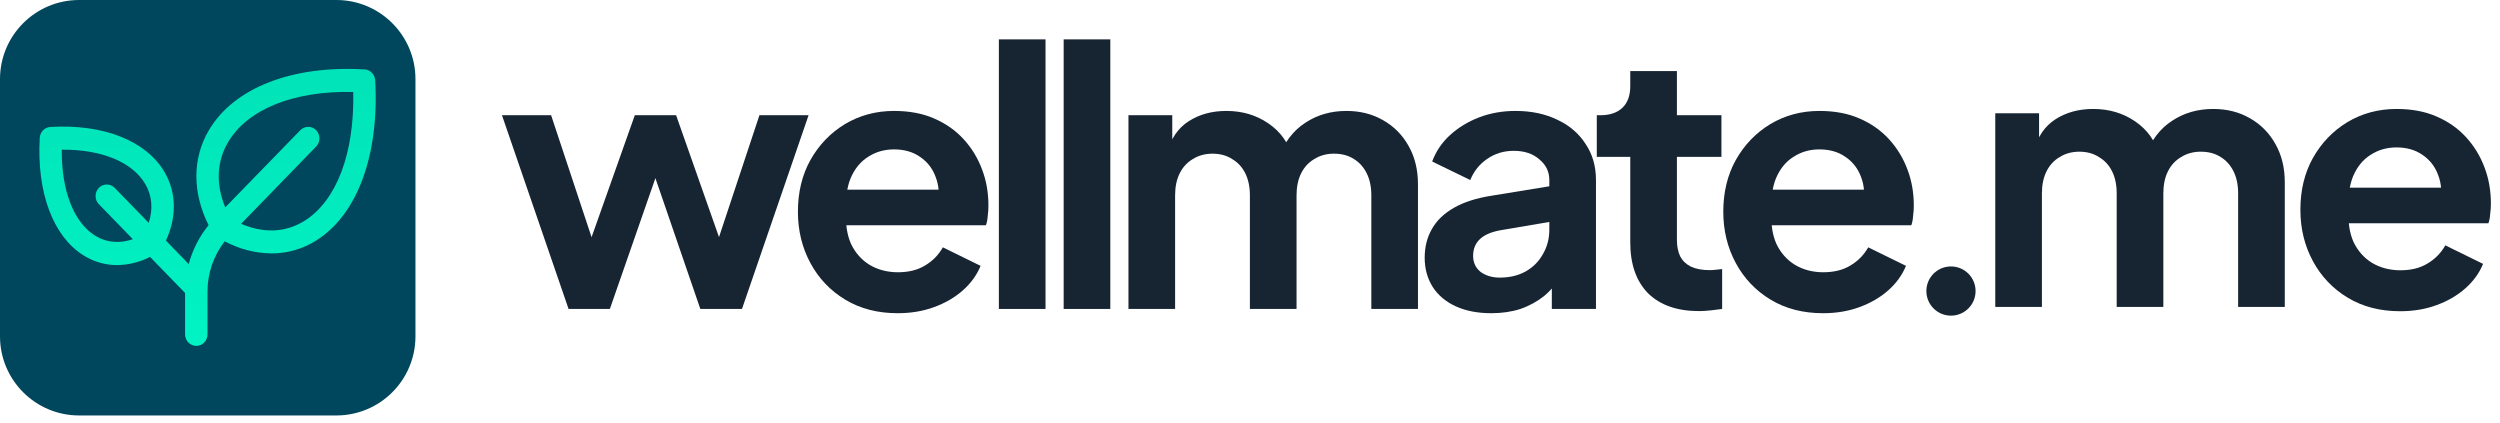 <svg xmlns="http://www.w3.org/2000/svg" width="254" height="43" viewBox="0 0 254 43" fill="none"><path d="M34.171 0H8.04C3.6 0 0 3.6 0 8.04V34.171C0 38.611 3.6 42.211 8.04 42.211H34.171C38.611 42.211 42.211 38.611 42.211 34.171V8.04C42.211 3.6 38.611 0 34.171 0Z" fill="#00475E"></path><path d="M38.118 8.155C38.102 7.869 37.984 7.598 37.786 7.395C37.589 7.191 37.326 7.07 37.047 7.053C29.677 6.613 23.758 8.921 21.215 13.241C19.535 16.098 19.538 19.567 21.192 22.877C20.25 24.031 19.562 25.381 19.174 26.834L16.858 24.441C17.971 22.047 17.928 19.553 16.715 17.48C14.835 14.287 10.496 12.575 5.109 12.9C4.831 12.917 4.568 13.038 4.37 13.241C4.173 13.444 4.055 13.715 4.038 14.002C3.721 19.547 5.386 24.013 8.488 25.948C9.512 26.592 10.689 26.933 11.889 26.933C13.054 26.918 14.2 26.634 15.244 26.102L18.804 29.766V33.968C18.804 34.279 18.924 34.577 19.138 34.797C19.351 35.017 19.641 35.141 19.943 35.141C20.245 35.141 20.535 35.017 20.749 34.797C20.962 34.577 21.082 34.279 21.082 33.968V29.646C21.077 27.78 21.694 25.97 22.83 24.516C24.295 25.304 25.92 25.726 27.573 25.747C29.172 25.752 30.74 25.303 32.106 24.448C36.304 21.834 38.551 15.742 38.118 8.155ZM9.663 23.943C7.479 22.581 6.243 19.358 6.273 15.207C10.306 15.172 13.437 16.448 14.76 18.697C15.451 19.869 15.563 21.237 15.11 22.645L11.634 19.068C11.419 18.857 11.132 18.741 10.835 18.745C10.538 18.749 10.254 18.872 10.044 19.089C9.834 19.305 9.714 19.597 9.71 19.903C9.707 20.209 9.819 20.504 10.024 20.725L13.5 24.303C12.131 24.769 10.804 24.654 9.663 23.943ZM30.925 22.445C29.017 23.633 26.774 23.724 24.496 22.738L32.141 14.867C32.346 14.645 32.458 14.35 32.455 14.044C32.451 13.739 32.331 13.446 32.121 13.23C31.911 13.014 31.627 12.891 31.33 12.887C31.033 12.883 30.746 12.999 30.531 13.209L22.884 21.07C21.921 18.725 22.008 16.415 23.169 14.452C25.154 11.081 29.862 9.202 35.889 9.347C36.026 15.55 34.203 20.401 30.925 22.445Z" fill="url(#paint0_linear_54643_59863)"></path><path d="M57.766 31.389L51 11.707H55.993L60.95 26.65L59.213 26.614L64.496 11.707H68.692L73.939 26.614L72.202 26.65L77.159 11.707H82.152L75.386 31.389H71.153L65.798 15.796H67.39L61.963 31.389H57.766Z" fill="#172533"></path><path d="M91.199 31.822C89.173 31.822 87.4 31.364 85.88 30.447C84.361 29.531 83.179 28.289 82.335 26.721C81.49 25.153 81.068 23.416 81.068 21.511C81.068 19.533 81.49 17.784 82.335 16.264C83.203 14.721 84.373 13.503 85.844 12.61C87.34 11.718 89.004 11.271 90.837 11.271C92.381 11.271 93.732 11.525 94.889 12.031C96.072 12.538 97.073 13.237 97.893 14.13C98.713 15.022 99.34 16.047 99.774 17.205C100.208 18.339 100.425 19.569 100.425 20.896C100.425 21.233 100.401 21.583 100.353 21.945C100.329 22.307 100.269 22.62 100.172 22.886H84.976V19.267H97.495L95.252 20.968C95.469 19.858 95.408 18.869 95.07 18.001C94.757 17.133 94.226 16.445 93.478 15.939C92.755 15.432 91.874 15.179 90.837 15.179C89.848 15.179 88.968 15.432 88.196 15.939C87.424 16.421 86.833 17.145 86.423 18.11C86.037 19.05 85.892 20.196 85.989 21.547C85.892 22.753 86.049 23.826 86.459 24.767C86.894 25.683 87.521 26.395 88.341 26.902C89.185 27.408 90.15 27.661 91.235 27.661C92.321 27.661 93.237 27.432 93.985 26.974C94.757 26.516 95.36 25.901 95.794 25.129L99.629 27.01C99.243 27.951 98.641 28.783 97.82 29.507C97 30.23 96.023 30.797 94.889 31.207C93.78 31.617 92.55 31.822 91.199 31.822Z" fill="#172533"></path><path d="M101.485 31.389V4H106.225V31.389H101.485Z" fill="#172533"></path><path d="M108.068 31.389V4H112.808V31.389H108.068Z" fill="#172533"></path><path d="M114.651 31.388V11.706H119.102V16.264L118.595 15.505C118.957 14.082 119.681 13.02 120.766 12.321C121.851 11.621 123.13 11.271 124.601 11.271C126.217 11.271 127.64 11.694 128.87 12.538C130.101 13.382 130.897 14.492 131.258 15.867L129.92 15.975C130.523 14.407 131.427 13.237 132.633 12.466C133.839 11.669 135.226 11.271 136.794 11.271C138.193 11.271 139.435 11.585 140.521 12.212C141.63 12.839 142.499 13.72 143.126 14.853C143.753 15.963 144.066 17.253 144.066 18.725V31.388H139.327V19.846C139.327 18.978 139.17 18.23 138.856 17.603C138.543 16.976 138.109 16.494 137.554 16.156C136.999 15.794 136.324 15.613 135.528 15.613C134.78 15.613 134.117 15.794 133.538 16.156C132.959 16.494 132.513 16.976 132.199 17.603C131.886 18.23 131.729 18.978 131.729 19.846V31.388H126.989V19.846C126.989 18.978 126.832 18.23 126.519 17.603C126.205 16.976 125.759 16.494 125.18 16.156C124.625 15.794 123.962 15.613 123.19 15.613C122.442 15.613 121.779 15.794 121.2 16.156C120.621 16.494 120.175 16.976 119.861 17.603C119.548 18.23 119.391 18.978 119.391 19.846V31.388H114.651Z" fill="#172533"></path><path d="M151.514 31.822C150.139 31.822 148.945 31.593 147.932 31.135C146.919 30.677 146.135 30.025 145.58 29.181C145.025 28.313 144.748 27.312 144.748 26.178C144.748 25.093 144.989 24.128 145.472 23.284C145.954 22.415 146.702 21.692 147.715 21.113C148.728 20.534 150.006 20.124 151.55 19.883L157.99 18.833V22.451L152.455 23.392C151.514 23.561 150.814 23.862 150.356 24.297C149.898 24.731 149.669 25.298 149.669 25.997C149.669 26.672 149.922 27.215 150.428 27.625C150.959 28.011 151.61 28.204 152.382 28.204C153.371 28.204 154.239 27.999 154.987 27.589C155.759 27.155 156.35 26.564 156.76 25.816C157.194 25.069 157.411 24.248 157.411 23.356V18.291C157.411 17.446 157.074 16.747 156.398 16.192C155.747 15.613 154.879 15.324 153.793 15.324C152.78 15.324 151.876 15.601 151.08 16.156C150.308 16.687 149.741 17.398 149.379 18.291L145.508 16.409C145.894 15.372 146.497 14.479 147.317 13.732C148.161 12.96 149.15 12.357 150.284 11.923C151.417 11.489 152.648 11.271 153.974 11.271C155.59 11.271 157.013 11.573 158.244 12.176C159.474 12.755 160.426 13.575 161.102 14.636C161.801 15.674 162.151 16.892 162.151 18.291V31.388H157.665V28.023L158.678 27.951C158.171 28.795 157.568 29.507 156.869 30.086C156.169 30.64 155.373 31.075 154.481 31.388C153.588 31.677 152.599 31.822 151.514 31.822Z" fill="#172533"></path><path d="M172.618 31.607C170.399 31.607 168.675 31.004 167.444 29.798C166.238 28.567 165.635 26.843 165.635 24.624V15.94H162.234V11.707H162.596C163.561 11.707 164.309 11.454 164.839 10.947C165.37 10.441 165.635 9.705 165.635 8.74V7.221H170.375V11.707H174.898V15.94H170.375V24.37C170.375 25.022 170.484 25.576 170.701 26.035C170.942 26.493 171.304 26.843 171.786 27.084C172.293 27.325 172.932 27.446 173.704 27.446C173.873 27.446 174.066 27.434 174.283 27.41C174.524 27.386 174.753 27.361 174.97 27.337V31.39C174.632 31.438 174.246 31.486 173.812 31.534C173.378 31.582 172.98 31.607 172.618 31.607Z" fill="#172533"></path><path d="M185.217 31.822C183.191 31.822 181.418 31.364 179.898 30.447C178.379 29.531 177.197 28.289 176.353 26.721C175.509 25.153 175.086 23.416 175.086 21.511C175.086 19.533 175.509 17.784 176.353 16.264C177.221 14.721 178.391 13.503 179.862 12.61C181.358 11.718 183.022 11.271 184.855 11.271C186.399 11.271 187.75 11.525 188.908 12.031C190.089 12.538 191.09 13.237 191.911 14.13C192.731 15.022 193.358 16.047 193.792 17.205C194.226 18.339 194.443 19.569 194.443 20.896C194.443 21.233 194.419 21.583 194.371 21.945C194.347 22.307 194.286 22.62 194.19 22.886H178.994V19.267H191.513L189.269 20.968C189.486 19.858 189.426 18.869 189.088 18.001C188.775 17.133 188.244 16.445 187.496 15.939C186.773 15.432 185.892 15.179 184.855 15.179C183.866 15.179 182.986 15.432 182.214 15.939C181.442 16.421 180.851 17.145 180.441 18.11C180.055 19.05 179.911 20.196 180.007 21.547C179.911 22.753 180.067 23.826 180.477 24.767C180.912 25.683 181.539 26.395 182.359 26.902C183.203 27.408 184.168 27.661 185.253 27.661C186.339 27.661 187.255 27.432 188.003 26.974C188.775 26.516 189.378 25.901 189.812 25.129L193.647 27.01C193.261 27.951 192.658 28.783 191.838 29.507C191.018 30.23 190.041 30.797 188.908 31.207C187.798 31.617 186.568 31.822 185.217 31.822Z" fill="#172533"></path><path d="M202.719 31.187V11.505H207.169V16.063L206.662 15.303C207.024 13.88 207.748 12.819 208.833 12.12C209.919 11.42 211.197 11.07 212.669 11.07C214.285 11.07 215.708 11.492 216.938 12.337C218.168 13.181 218.964 14.29 219.326 15.665L217.987 15.774C218.59 14.206 219.495 13.036 220.701 12.264C221.907 11.468 223.294 11.07 224.861 11.07C226.26 11.07 227.503 11.384 228.588 12.011C229.698 12.638 230.566 13.519 231.193 14.652C231.82 15.762 232.134 17.052 232.134 18.524V31.187H227.394V19.645C227.394 18.777 227.237 18.029 226.924 17.402C226.61 16.775 226.176 16.292 225.621 15.955C225.066 15.593 224.391 15.412 223.595 15.412C222.847 15.412 222.184 15.593 221.605 15.955C221.026 16.292 220.58 16.775 220.266 17.402C219.953 18.029 219.796 18.777 219.796 19.645V31.187H215.056V19.645C215.056 18.777 214.9 18.029 214.586 17.402C214.273 16.775 213.826 16.292 213.247 15.955C212.693 15.593 212.029 15.412 211.257 15.412C210.51 15.412 209.846 15.593 209.267 15.955C208.689 16.292 208.242 16.775 207.929 17.402C207.615 18.029 207.458 18.777 207.458 19.645V31.187H202.719Z" fill="#172533"></path><path d="M243.849 31.621C241.823 31.621 240.05 31.163 238.531 30.246C237.011 29.33 235.829 28.087 234.985 26.52C234.141 24.952 233.719 23.215 233.719 21.309C233.719 19.332 234.141 17.583 234.985 16.063C235.853 14.52 237.023 13.302 238.495 12.409C239.99 11.517 241.654 11.07 243.488 11.07C245.031 11.07 246.382 11.324 247.54 11.83C248.722 12.337 249.723 13.036 250.543 13.929C251.363 14.821 251.99 15.846 252.424 17.004C252.858 18.138 253.076 19.368 253.076 20.694C253.076 21.032 253.051 21.382 253.003 21.744C252.979 22.105 252.919 22.419 252.822 22.684H237.626V19.066H250.145L247.902 20.767C248.119 19.657 248.058 18.668 247.721 17.8C247.407 16.932 246.877 16.244 246.129 15.738C245.405 15.231 244.525 14.978 243.488 14.978C242.499 14.978 241.618 15.231 240.846 15.738C240.075 16.22 239.484 16.944 239.074 17.909C238.688 18.849 238.543 19.995 238.639 21.346C238.543 22.552 238.7 23.625 239.11 24.566C239.544 25.482 240.171 26.194 240.991 26.701C241.835 27.207 242.8 27.46 243.886 27.46C244.971 27.46 245.888 27.231 246.635 26.773C247.407 26.314 248.01 25.7 248.444 24.928L252.28 26.809C251.894 27.75 251.291 28.582 250.471 29.305C249.65 30.029 248.674 30.596 247.54 31.006C246.43 31.416 245.2 31.621 243.849 31.621Z" fill="#172533"></path><circle cx="198.219" cy="29.57" r="2.5" fill="#172533"></circle><defs><linearGradient id="paint0_linear_54643_59863" x1="21.085" y1="7" x2="21.085" y2="35.141" gradientUnits="userSpaceOnUse"><stop stop-color="#01E3B8"></stop><stop offset="1" stop-color="#01F3C4"></stop></linearGradient></defs></svg>